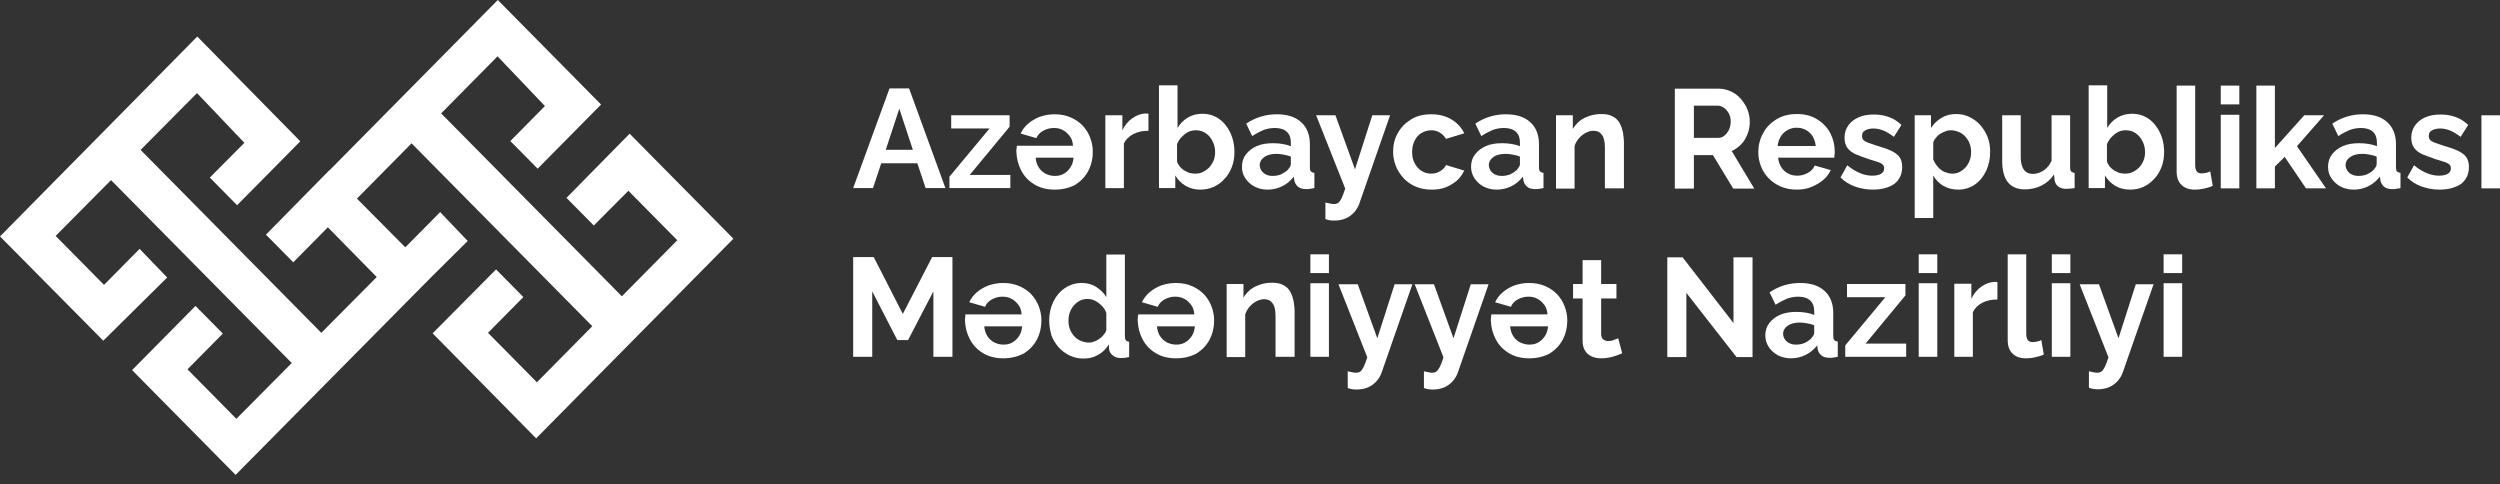 <svg width="160" height="31" viewBox="0 0 160 31" fill="none" xmlns="http://www.w3.org/2000/svg">
<rect x="0" y="0" width="160" height="31" fill="#333333" stroke="none"/>
<path fill-rule="evenodd" clip-rule="evenodd" d="M46.938 15.277L34.313 28.054L27.688 21.333L31.747 17.242L33.495 19.011L31.233 21.301L34.362 24.466L37.907 20.878L26.34 9.173L22.843 12.712L25.939 15.829L28.169 13.573L29.934 15.423L27.624 17.712L15.079 30.392L8.454 23.687L12.512 19.58L14.261 21.349L11.999 23.638L15.127 26.804L18.672 23.233L7.106 11.527L3.561 15.099L6.657 18.232L8.935 15.927L10.7 17.761L6.609 21.804L-0 15.131L12.625 2.338L19.218 9.043L15.175 13.134L13.427 11.365L15.641 9.14L12.608 5.958L8.999 9.595L20.565 21.301L24.111 17.729L20.983 14.547L18.769 16.787L17.02 15.018L21.063 10.91H21.079L31.859 0L38.468 6.689L34.41 10.796L32.661 9.027L34.875 6.786L31.843 3.604L28.233 7.257L39.8 18.963L43.345 15.375L40.217 12.209L38.003 14.433L36.255 12.663L40.297 8.556L46.938 15.277Z" fill="white"/>
<path d="M56.93 5.658H58.181L60.507 12.038H59.24L58.71 10.447H56.4L55.871 12.038H54.603L56.93 5.658ZM58.422 9.587L57.555 6.957L56.689 9.587H58.422Z" fill="white"/>
<path d="M60.764 11.308L63.33 8.223H60.876V7.379H64.614V8.109L62.063 11.194H64.662V12.038H60.764V11.308Z" fill="white"/>
<path d="M67.501 12.136C66.988 12.136 66.555 12.022 66.186 11.795C65.817 11.567 65.544 11.275 65.352 10.902C65.159 10.528 65.063 10.139 65.047 9.7C65.047 9.635 65.047 9.57 65.063 9.505C65.063 9.424 65.079 9.376 65.079 9.327H68.672C68.656 9.083 68.592 8.872 68.464 8.71C68.335 8.548 68.191 8.402 68.015 8.32C67.838 8.223 67.646 8.191 67.437 8.191C67.197 8.191 66.972 8.255 66.763 8.369C66.555 8.483 66.411 8.645 66.33 8.84L65.32 8.548C65.432 8.304 65.592 8.093 65.801 7.914C66.01 7.736 66.25 7.59 66.539 7.476C66.828 7.379 67.132 7.314 67.485 7.314C67.87 7.314 68.207 7.379 68.512 7.509C68.817 7.638 69.073 7.817 69.282 8.028C69.49 8.255 69.651 8.499 69.763 8.791C69.876 9.083 69.94 9.392 69.94 9.717C69.94 10.155 69.844 10.561 69.651 10.934C69.459 11.307 69.17 11.6 68.817 11.827C68.448 12.022 67.999 12.136 67.501 12.136ZM67.517 11.259C67.742 11.259 67.934 11.21 68.095 11.113C68.271 11.015 68.4 10.869 68.512 10.707C68.624 10.528 68.689 10.334 68.704 10.09H66.282C66.298 10.317 66.362 10.528 66.475 10.707C66.587 10.885 66.731 11.015 66.908 11.113C67.1 11.21 67.293 11.259 67.517 11.259Z" fill="white"/>
<path d="M73.501 8.369C73.132 8.369 72.811 8.434 72.538 8.58C72.25 8.727 72.057 8.921 71.929 9.181V12.039H70.742V7.379H71.832V8.337C71.993 8.012 72.201 7.752 72.458 7.574C72.715 7.395 72.988 7.282 73.26 7.265C73.325 7.265 73.373 7.265 73.405 7.265C73.437 7.265 73.469 7.265 73.501 7.282V8.369Z" fill="white"/>
<path d="M76.822 12.136C76.469 12.136 76.148 12.055 75.876 11.892C75.603 11.73 75.378 11.502 75.218 11.227V12.038H74.175V5.463H75.362V8.191C75.523 7.915 75.747 7.687 76.02 7.525C76.293 7.363 76.598 7.281 76.967 7.281C77.271 7.281 77.544 7.346 77.801 7.476C78.057 7.606 78.266 7.785 78.442 8.012C78.619 8.239 78.763 8.499 78.859 8.791C78.956 9.083 79.004 9.392 79.004 9.733C79.004 10.058 78.956 10.382 78.844 10.675C78.731 10.967 78.587 11.227 78.378 11.438C78.186 11.665 77.945 11.827 77.689 11.957C77.416 12.071 77.127 12.136 76.822 12.136ZM76.485 11.113C76.678 11.113 76.854 11.08 76.999 10.999C77.159 10.918 77.287 10.821 77.4 10.707C77.512 10.577 77.608 10.431 77.672 10.269C77.737 10.106 77.769 9.928 77.769 9.749C77.769 9.489 77.721 9.262 77.608 9.051C77.512 8.84 77.368 8.661 77.175 8.532C76.999 8.402 76.79 8.337 76.533 8.337C76.357 8.337 76.197 8.369 76.036 8.45C75.876 8.532 75.747 8.645 75.619 8.775C75.491 8.905 75.394 9.067 75.33 9.23V10.334C75.362 10.447 75.427 10.561 75.507 10.658C75.587 10.756 75.683 10.837 75.779 10.902C75.892 10.967 76.004 11.015 76.116 11.064C76.261 11.097 76.373 11.113 76.485 11.113Z" fill="white"/>
<path d="M79.485 10.674C79.485 10.366 79.565 10.106 79.742 9.879C79.918 9.652 80.142 9.473 80.447 9.343C80.752 9.213 81.089 9.165 81.49 9.165C81.683 9.165 81.891 9.181 82.084 9.213C82.292 9.246 82.453 9.294 82.613 9.359V9.116C82.613 8.824 82.533 8.596 82.356 8.434C82.18 8.272 81.923 8.191 81.586 8.191C81.33 8.191 81.089 8.239 80.864 8.32C80.64 8.418 80.383 8.548 80.142 8.71L79.757 7.914C80.062 7.703 80.383 7.557 80.704 7.46C81.025 7.362 81.362 7.314 81.715 7.314C82.372 7.314 82.902 7.476 83.271 7.817C83.64 8.142 83.832 8.629 83.832 9.23V10.707C83.832 10.837 83.848 10.918 83.896 10.967C83.945 11.015 84.009 11.048 84.121 11.064V12.038C84.009 12.055 83.912 12.071 83.832 12.087C83.752 12.103 83.672 12.103 83.608 12.103C83.367 12.103 83.191 12.055 83.062 11.941C82.934 11.827 82.87 11.697 82.838 11.551L82.805 11.307C82.597 11.567 82.356 11.778 82.052 11.925C81.747 12.071 81.442 12.136 81.121 12.136C80.816 12.136 80.544 12.071 80.287 11.941C80.046 11.811 79.854 11.632 79.709 11.421C79.549 11.194 79.485 10.95 79.485 10.674ZM82.388 10.902C82.453 10.837 82.501 10.756 82.549 10.691C82.597 10.626 82.613 10.561 82.613 10.496V10.025C82.469 9.96 82.324 9.928 82.148 9.895C81.987 9.863 81.827 9.846 81.683 9.846C81.378 9.846 81.121 9.911 80.929 10.041C80.736 10.171 80.624 10.35 80.624 10.561C80.624 10.674 80.656 10.788 80.72 10.902C80.784 10.999 80.88 11.097 81.009 11.162C81.137 11.226 81.281 11.259 81.458 11.259C81.634 11.259 81.811 11.226 81.987 11.162C82.132 11.08 82.276 10.999 82.388 10.902Z" fill="white"/>
<path d="M84.826 12.964C84.939 12.98 85.035 13.012 85.131 13.029C85.227 13.045 85.308 13.061 85.372 13.061C85.484 13.061 85.58 13.029 85.644 12.98C85.725 12.931 85.789 12.818 85.869 12.671C85.933 12.525 86.013 12.331 86.094 12.071L84.233 7.379H85.468L86.719 10.837L87.826 7.379H88.965L87.008 12.996C86.944 13.207 86.832 13.386 86.687 13.565C86.543 13.727 86.366 13.873 86.142 13.97C85.917 14.068 85.677 14.116 85.42 14.116C85.324 14.116 85.227 14.116 85.131 14.1C85.035 14.084 84.939 14.068 84.826 14.019V12.964Z" fill="white"/>
<path d="M91.629 12.136C91.244 12.136 90.907 12.071 90.602 11.941C90.297 11.811 90.04 11.632 89.832 11.405C89.623 11.178 89.447 10.918 89.335 10.626C89.222 10.334 89.158 10.025 89.158 9.717C89.158 9.278 89.254 8.872 89.463 8.515C89.655 8.158 89.944 7.866 90.313 7.638C90.682 7.411 91.115 7.314 91.612 7.314C92.11 7.314 92.543 7.427 92.912 7.655C93.281 7.882 93.538 8.174 93.714 8.531L92.543 8.889C92.447 8.71 92.302 8.58 92.142 8.483C91.982 8.385 91.789 8.337 91.597 8.337C91.372 8.337 91.163 8.402 90.971 8.515C90.778 8.629 90.634 8.791 90.538 9.002C90.425 9.213 90.377 9.457 90.377 9.733C90.377 10.009 90.425 10.236 90.538 10.447C90.65 10.658 90.794 10.821 90.971 10.934C91.147 11.048 91.356 11.113 91.581 11.113C91.725 11.113 91.853 11.097 91.982 11.048C92.11 10.999 92.222 10.934 92.318 10.853C92.415 10.772 92.495 10.674 92.543 10.561L93.714 10.918C93.602 11.145 93.457 11.356 93.249 11.551C93.04 11.73 92.8 11.876 92.527 11.989C92.286 12.087 91.966 12.136 91.629 12.136Z" fill="white"/>
<path d="M94.147 10.674C94.147 10.366 94.228 10.106 94.404 9.879C94.581 9.652 94.805 9.473 95.11 9.343C95.415 9.213 95.752 9.165 96.153 9.165C96.345 9.165 96.554 9.181 96.746 9.213C96.955 9.246 97.115 9.294 97.276 9.359V9.116C97.276 8.824 97.195 8.596 97.019 8.434C96.843 8.272 96.586 8.191 96.249 8.191C95.992 8.191 95.752 8.239 95.527 8.32C95.302 8.418 95.046 8.548 94.805 8.71L94.42 7.914C94.725 7.703 95.046 7.557 95.367 7.46C95.687 7.362 96.024 7.314 96.377 7.314C97.035 7.314 97.564 7.476 97.933 7.817C98.302 8.142 98.495 8.629 98.495 9.23V10.707C98.495 10.837 98.511 10.918 98.559 10.967C98.607 11.015 98.671 11.048 98.784 11.064V12.038C98.671 12.055 98.575 12.071 98.495 12.087C98.415 12.103 98.334 12.103 98.27 12.103C98.03 12.103 97.853 12.055 97.725 11.941C97.596 11.827 97.532 11.697 97.5 11.551L97.468 11.307C97.26 11.567 97.019 11.778 96.714 11.925C96.409 12.071 96.105 12.136 95.784 12.136C95.479 12.136 95.206 12.071 94.95 11.941C94.709 11.811 94.516 11.632 94.372 11.421C94.228 11.194 94.147 10.95 94.147 10.674ZM97.051 10.902C97.115 10.837 97.163 10.756 97.211 10.691C97.26 10.626 97.276 10.561 97.276 10.496V10.025C97.131 9.96 96.987 9.928 96.81 9.895C96.65 9.863 96.49 9.846 96.345 9.846C96.04 9.846 95.784 9.911 95.591 10.041C95.399 10.171 95.286 10.35 95.286 10.561C95.286 10.674 95.319 10.788 95.383 10.902C95.447 10.999 95.543 11.097 95.671 11.162C95.8 11.226 95.944 11.259 96.121 11.259C96.297 11.259 96.474 11.226 96.65 11.162C96.81 11.08 96.939 10.999 97.051 10.902Z" fill="white"/>
<path d="M103.9 12.054H102.713V9.441C102.713 9.067 102.649 8.791 102.521 8.629C102.392 8.45 102.216 8.369 101.975 8.369C101.815 8.369 101.654 8.418 101.494 8.499C101.334 8.58 101.189 8.694 101.061 8.84C100.932 8.986 100.836 9.148 100.772 9.343V12.071H99.585V7.379H100.66V8.255C100.772 8.061 100.932 7.882 101.109 7.736C101.285 7.59 101.51 7.492 101.751 7.411C101.991 7.33 102.248 7.298 102.505 7.298C102.793 7.298 103.034 7.346 103.226 7.46C103.419 7.557 103.563 7.704 103.66 7.882C103.756 8.061 103.82 8.255 103.868 8.467C103.9 8.694 103.932 8.905 103.932 9.132V12.054H103.9Z" fill="white"/>
<path d="M107.189 12.055V5.674H109.981C110.27 5.674 110.542 5.739 110.783 5.853C111.023 5.966 111.248 6.129 111.425 6.34C111.601 6.551 111.745 6.778 111.842 7.022C111.938 7.281 111.986 7.525 111.986 7.801C111.986 8.077 111.938 8.337 111.842 8.58C111.745 8.824 111.617 9.051 111.441 9.23C111.264 9.408 111.072 9.554 110.831 9.668L112.275 12.071H110.927L109.628 9.928H108.409V12.071H107.189V12.055ZM108.425 8.824H109.965C110.125 8.824 110.254 8.775 110.366 8.678C110.478 8.58 110.574 8.467 110.655 8.304C110.719 8.142 110.767 7.979 110.767 7.785C110.767 7.574 110.719 7.395 110.639 7.249C110.558 7.103 110.446 6.973 110.318 6.892C110.189 6.794 110.045 6.762 109.901 6.762H108.409V8.824H108.425Z" fill="white"/>
<path d="M114.986 12.136C114.617 12.136 114.28 12.071 113.975 11.941C113.67 11.811 113.413 11.632 113.205 11.421C112.996 11.21 112.82 10.95 112.708 10.658C112.595 10.366 112.531 10.074 112.531 9.749C112.531 9.311 112.628 8.905 112.836 8.532C113.029 8.158 113.317 7.866 113.686 7.639C114.055 7.411 114.488 7.298 115.002 7.298C115.515 7.298 115.948 7.411 116.301 7.639C116.67 7.866 116.943 8.158 117.135 8.515C117.328 8.889 117.424 9.278 117.424 9.7C117.424 9.765 117.424 9.846 117.408 9.911C117.408 9.993 117.392 10.041 117.392 10.09H113.799C113.815 10.317 113.895 10.528 114.007 10.707C114.119 10.886 114.264 11.015 114.456 11.113C114.633 11.21 114.825 11.243 115.034 11.243C115.274 11.243 115.499 11.178 115.708 11.064C115.916 10.95 116.06 10.788 116.141 10.593L117.167 10.886C117.055 11.129 116.895 11.34 116.686 11.519C116.478 11.697 116.221 11.843 115.948 11.957C115.643 12.087 115.339 12.136 114.986 12.136ZM113.766 9.343H116.205C116.189 9.116 116.109 8.905 116.012 8.726C115.9 8.548 115.756 8.418 115.579 8.32C115.403 8.223 115.21 8.174 114.986 8.174C114.777 8.174 114.585 8.223 114.408 8.32C114.232 8.418 114.087 8.548 113.975 8.726C113.863 8.905 113.799 9.1 113.766 9.343Z" fill="white"/>
<path d="M119.863 12.135C119.462 12.135 119.093 12.071 118.724 11.941C118.355 11.811 118.05 11.616 117.793 11.356L118.227 10.577C118.499 10.804 118.772 10.966 119.045 11.08C119.317 11.194 119.574 11.243 119.815 11.243C120.039 11.243 120.232 11.21 120.376 11.129C120.521 11.048 120.585 10.934 120.585 10.772C120.585 10.658 120.553 10.577 120.472 10.512C120.392 10.447 120.28 10.398 120.136 10.35C119.991 10.301 119.815 10.252 119.606 10.187C119.269 10.074 118.981 9.96 118.74 9.863C118.515 9.749 118.339 9.619 118.227 9.457C118.114 9.294 118.05 9.083 118.05 8.824C118.05 8.515 118.13 8.255 118.291 8.028C118.451 7.801 118.66 7.638 118.948 7.508C119.237 7.379 119.558 7.33 119.943 7.33C120.28 7.33 120.585 7.379 120.89 7.492C121.178 7.59 121.451 7.768 121.692 7.996L121.21 8.759C120.97 8.58 120.745 8.434 120.537 8.353C120.328 8.271 120.104 8.223 119.895 8.223C119.767 8.223 119.654 8.239 119.542 8.271C119.43 8.304 119.35 8.353 119.269 8.418C119.205 8.483 119.173 8.58 119.173 8.71C119.173 8.824 119.205 8.905 119.269 8.97C119.334 9.035 119.43 9.083 119.558 9.132C119.687 9.181 119.847 9.229 120.023 9.294C120.392 9.408 120.713 9.505 120.97 9.619C121.226 9.733 121.419 9.863 121.547 10.025C121.676 10.187 121.74 10.415 121.74 10.691C121.74 11.145 121.563 11.519 121.226 11.778C120.89 12.006 120.44 12.135 119.863 12.135Z" fill="white"/>
<path d="M125.332 12.136C124.963 12.136 124.659 12.054 124.37 11.892C124.097 11.73 123.873 11.502 123.728 11.227V13.954H122.541V7.379H123.584V8.191C123.76 7.915 123.985 7.704 124.258 7.541C124.53 7.379 124.835 7.298 125.188 7.298C125.509 7.298 125.798 7.363 126.054 7.492C126.311 7.622 126.552 7.785 126.744 8.012C126.937 8.239 127.097 8.483 127.209 8.775C127.322 9.067 127.37 9.376 127.37 9.7C127.37 10.155 127.289 10.561 127.113 10.934C126.937 11.308 126.696 11.6 126.391 11.811C126.086 12.022 125.733 12.136 125.332 12.136ZM124.931 11.113C125.108 11.113 125.284 11.08 125.429 10.999C125.573 10.918 125.701 10.821 125.814 10.691C125.926 10.561 126.006 10.415 126.07 10.236C126.134 10.074 126.15 9.895 126.15 9.717C126.15 9.522 126.118 9.343 126.054 9.181C125.99 9.018 125.894 8.872 125.782 8.743C125.669 8.613 125.525 8.515 125.365 8.45C125.204 8.385 125.044 8.337 124.851 8.337C124.739 8.337 124.626 8.353 124.514 8.402C124.402 8.434 124.29 8.499 124.177 8.564C124.065 8.629 123.985 8.71 123.905 8.807C123.824 8.905 123.76 9.002 123.728 9.116V10.204C123.792 10.366 123.889 10.528 124.017 10.675C124.145 10.821 124.274 10.918 124.434 10.999C124.61 11.064 124.771 11.113 124.931 11.113Z" fill="white"/>
<path d="M128.14 10.301V7.379H129.327V10.041C129.327 10.399 129.391 10.658 129.52 10.853C129.648 11.032 129.841 11.129 130.097 11.129C130.258 11.129 130.402 11.097 130.563 11.032C130.707 10.967 130.851 10.886 130.98 10.756C131.108 10.626 131.22 10.48 131.3 10.285V7.379H132.488V10.707C132.488 10.837 132.504 10.918 132.552 10.967C132.6 11.016 132.664 11.048 132.776 11.064V12.038C132.664 12.055 132.552 12.071 132.471 12.071C132.391 12.071 132.311 12.087 132.247 12.087C132.038 12.087 131.862 12.038 131.734 11.941C131.605 11.844 131.525 11.714 131.493 11.535L131.461 11.162C131.252 11.47 130.98 11.714 130.659 11.876C130.338 12.038 129.969 12.12 129.584 12.12C129.103 12.12 128.734 11.957 128.493 11.649C128.268 11.357 128.14 10.902 128.14 10.301Z" fill="white"/>
<path d="M136.321 12.136C135.968 12.136 135.647 12.055 135.375 11.892C135.102 11.73 134.878 11.502 134.717 11.227V12.038H133.674V5.463H134.861V8.191C135.022 7.915 135.246 7.687 135.519 7.525C135.792 7.363 136.097 7.281 136.466 7.281C136.77 7.281 137.043 7.346 137.3 7.476C137.557 7.606 137.765 7.785 137.941 8.012C138.118 8.239 138.262 8.499 138.359 8.791C138.455 9.083 138.503 9.392 138.503 9.733C138.503 10.058 138.455 10.382 138.343 10.675C138.23 10.967 138.086 11.227 137.877 11.438C137.685 11.665 137.444 11.827 137.188 11.957C136.931 12.071 136.642 12.136 136.321 12.136ZM136 11.113C136.193 11.113 136.369 11.08 136.514 10.999C136.674 10.918 136.802 10.821 136.915 10.707C137.027 10.577 137.123 10.431 137.188 10.269C137.252 10.106 137.284 9.928 137.284 9.749C137.284 9.489 137.236 9.262 137.123 9.051C137.027 8.84 136.883 8.661 136.69 8.532C136.514 8.402 136.305 8.337 136.049 8.337C135.872 8.337 135.712 8.369 135.551 8.45C135.391 8.532 135.262 8.645 135.134 8.775C135.006 8.905 134.91 9.067 134.845 9.23V10.334C134.878 10.447 134.942 10.561 135.022 10.658C135.102 10.756 135.198 10.837 135.295 10.902C135.407 10.967 135.519 11.015 135.631 11.064C135.776 11.097 135.888 11.113 136 11.113Z" fill="white"/>
<path d="M139.305 5.479H140.492V10.545C140.492 10.756 140.524 10.902 140.605 10.983C140.669 11.064 140.781 11.097 140.893 11.097C140.99 11.097 141.086 11.08 141.182 11.064C141.278 11.048 141.375 11.015 141.455 10.967L141.615 11.892C141.455 11.973 141.262 12.022 141.054 12.071C140.845 12.119 140.653 12.136 140.476 12.136C140.107 12.136 139.819 12.038 139.61 11.827C139.401 11.632 139.305 11.34 139.305 10.967V5.479Z" fill="white"/>
<path d="M142.129 6.681V5.479H143.316V6.681H142.129ZM142.129 12.055V7.346H143.316V12.055H142.129Z" fill="white"/>
<path d="M147.583 12.055L146.22 10.041L145.594 10.658V12.055H144.407V5.479H145.594V9.473L147.471 7.379H148.738L147.006 9.359L148.866 12.055H147.583Z" fill="white"/>
<path d="M148.995 10.674C148.995 10.366 149.075 10.106 149.251 9.879C149.428 9.652 149.652 9.473 149.957 9.343C150.262 9.213 150.599 9.165 151 9.165C151.192 9.165 151.401 9.181 151.594 9.213C151.802 9.246 151.962 9.294 152.123 9.359V9.116C152.123 8.824 152.043 8.596 151.866 8.434C151.69 8.272 151.433 8.191 151.096 8.191C150.839 8.191 150.599 8.239 150.374 8.32C150.15 8.418 149.893 8.548 149.652 8.71L149.267 7.914C149.572 7.703 149.893 7.557 150.214 7.46C150.535 7.362 150.872 7.314 151.225 7.314C151.882 7.314 152.412 7.476 152.781 7.817C153.15 8.142 153.342 8.629 153.342 9.23V10.707C153.342 10.837 153.358 10.918 153.406 10.967C153.454 11.015 153.519 11.048 153.631 11.064V12.038C153.519 12.055 153.422 12.071 153.342 12.087C153.262 12.103 153.182 12.103 153.117 12.103C152.877 12.103 152.7 12.055 152.572 11.941C152.444 11.827 152.38 11.697 152.347 11.551L152.315 11.307C152.107 11.567 151.866 11.778 151.561 11.925C151.257 12.071 150.952 12.136 150.631 12.136C150.326 12.136 150.054 12.071 149.797 11.941C149.556 11.811 149.364 11.632 149.219 11.421C149.059 11.194 148.995 10.95 148.995 10.674ZM151.882 10.902C151.946 10.837 151.994 10.756 152.043 10.691C152.091 10.626 152.107 10.561 152.107 10.496V10.025C151.962 9.96 151.818 9.928 151.642 9.895C151.481 9.863 151.321 9.846 151.176 9.846C150.872 9.846 150.615 9.911 150.422 10.041C150.23 10.171 150.118 10.35 150.118 10.561C150.118 10.674 150.15 10.788 150.214 10.902C150.278 10.999 150.374 11.097 150.503 11.162C150.631 11.226 150.775 11.259 150.952 11.259C151.128 11.259 151.305 11.226 151.481 11.162C151.642 11.08 151.786 10.999 151.882 10.902Z" fill="white"/>
<path d="M156.134 12.135C155.733 12.135 155.364 12.071 154.995 11.941C154.626 11.811 154.321 11.616 154.064 11.356L154.498 10.577C154.77 10.804 155.043 10.966 155.316 11.08C155.588 11.194 155.845 11.243 156.086 11.243C156.31 11.243 156.503 11.21 156.647 11.129C156.792 11.048 156.856 10.934 156.856 10.772C156.856 10.658 156.824 10.577 156.743 10.512C156.663 10.447 156.551 10.398 156.406 10.35C156.262 10.301 156.086 10.252 155.877 10.187C155.54 10.074 155.251 9.96 155.011 9.863C154.786 9.749 154.61 9.619 154.498 9.457C154.385 9.294 154.321 9.083 154.321 8.824C154.321 8.515 154.401 8.255 154.562 8.028C154.722 7.801 154.931 7.638 155.219 7.508C155.508 7.379 155.829 7.33 156.214 7.33C156.551 7.33 156.856 7.379 157.161 7.492C157.449 7.59 157.722 7.768 157.963 7.996L157.481 8.759C157.241 8.58 157.016 8.434 156.808 8.353C156.599 8.271 156.374 8.223 156.166 8.223C156.038 8.223 155.925 8.239 155.813 8.271C155.701 8.304 155.621 8.353 155.54 8.418C155.476 8.483 155.444 8.58 155.444 8.71C155.444 8.824 155.476 8.905 155.54 8.97C155.605 9.035 155.701 9.083 155.829 9.132C155.957 9.181 156.118 9.229 156.294 9.294C156.663 9.408 156.984 9.505 157.241 9.619C157.497 9.733 157.69 9.863 157.818 10.025C157.947 10.187 158.011 10.415 158.011 10.691C158.011 11.145 157.834 11.519 157.497 11.778C157.145 12.006 156.695 12.135 156.134 12.135Z" fill="white"/>
<path d="M158.812 12.055V7.379H159.999V12.055H158.812Z" fill="white"/>
<path d="M59.737 22.834V18.646L58.117 21.763H57.427L55.823 18.646V22.834H54.603V16.454H55.919L57.78 20.091L59.657 16.454H60.956V22.834H59.737Z" fill="white"/>
<path d="M64.213 22.932C63.699 22.932 63.266 22.818 62.897 22.591C62.528 22.364 62.256 22.072 62.063 21.698C61.871 21.325 61.774 20.935 61.758 20.497C61.758 20.432 61.758 20.367 61.774 20.302C61.774 20.221 61.79 20.172 61.79 20.123H65.384C65.368 19.88 65.303 19.669 65.175 19.506C65.047 19.344 64.903 19.198 64.726 19.117C64.55 19.019 64.357 18.987 64.148 18.987C63.908 18.987 63.683 19.052 63.475 19.165C63.266 19.279 63.122 19.441 63.042 19.636L62.031 19.344C62.143 19.101 62.304 18.89 62.512 18.711C62.721 18.532 62.962 18.386 63.25 18.273C63.539 18.175 63.844 18.11 64.197 18.11C64.582 18.11 64.919 18.175 65.223 18.305C65.528 18.435 65.785 18.613 65.993 18.825C66.202 19.052 66.362 19.295 66.475 19.587C66.587 19.88 66.651 20.188 66.651 20.513C66.651 20.951 66.555 21.357 66.362 21.731C66.17 22.104 65.881 22.396 65.528 22.623C65.143 22.818 64.71 22.932 64.213 22.932ZM64.229 22.055C64.453 22.055 64.646 22.007 64.806 21.909C64.983 21.812 65.111 21.666 65.223 21.503C65.336 21.325 65.4 21.13 65.416 20.886H62.993C63.01 21.114 63.074 21.325 63.186 21.503C63.298 21.682 63.443 21.812 63.619 21.909C63.812 22.007 64.004 22.055 64.229 22.055Z" fill="white"/>
<path d="M67.148 20.513C67.148 20.058 67.244 19.652 67.421 19.295C67.597 18.938 67.838 18.646 68.159 18.435C68.479 18.224 68.832 18.11 69.233 18.11C69.57 18.11 69.891 18.191 70.164 18.37C70.436 18.549 70.661 18.759 70.805 19.019V16.292H71.993V21.503C71.993 21.633 72.009 21.714 72.057 21.779C72.105 21.828 72.169 21.86 72.265 21.877V22.851C72.057 22.899 71.896 22.916 71.752 22.916C71.543 22.916 71.367 22.867 71.223 22.753C71.078 22.64 70.998 22.51 70.982 22.331L70.966 22.039C70.79 22.331 70.565 22.558 70.26 22.721C69.971 22.883 69.666 22.948 69.346 22.948C69.025 22.948 68.736 22.883 68.463 22.753C68.191 22.623 67.966 22.461 67.757 22.234C67.565 22.007 67.405 21.763 67.292 21.471C67.212 21.162 67.148 20.854 67.148 20.513ZM70.805 21.13V20.026C70.741 19.847 70.645 19.701 70.517 19.571C70.388 19.441 70.244 19.328 70.084 19.247C69.923 19.165 69.763 19.133 69.602 19.133C69.426 19.133 69.249 19.165 69.105 19.247C68.961 19.328 68.832 19.425 68.72 19.555C68.608 19.685 68.528 19.831 68.463 20.01C68.399 20.188 68.383 20.367 68.383 20.545C68.383 20.74 68.415 20.919 68.479 21.081C68.543 21.244 68.64 21.39 68.752 21.52C68.864 21.649 69.009 21.747 69.169 21.812C69.33 21.877 69.49 21.925 69.683 21.925C69.795 21.925 69.907 21.909 70.019 21.86C70.132 21.828 70.244 21.763 70.34 21.698C70.436 21.633 70.533 21.552 70.613 21.455C70.709 21.341 70.773 21.244 70.805 21.13Z" fill="white"/>
<path d="M75.266 22.932C74.752 22.932 74.319 22.818 73.95 22.591C73.581 22.364 73.308 22.072 73.116 21.698C72.924 21.325 72.827 20.935 72.811 20.497C72.811 20.432 72.811 20.367 72.827 20.302C72.827 20.221 72.843 20.172 72.843 20.123H76.437C76.421 19.88 76.356 19.669 76.228 19.506C76.1 19.344 75.955 19.198 75.779 19.117C75.602 19.019 75.41 18.987 75.201 18.987C74.961 18.987 74.736 19.052 74.528 19.165C74.319 19.279 74.175 19.441 74.094 19.636L73.084 19.344C73.196 19.101 73.357 18.89 73.565 18.711C73.774 18.532 74.014 18.386 74.303 18.273C74.592 18.175 74.897 18.11 75.249 18.11C75.635 18.11 75.971 18.175 76.276 18.305C76.581 18.435 76.838 18.613 77.046 18.825C77.255 19.052 77.415 19.295 77.527 19.587C77.64 19.88 77.704 20.188 77.704 20.513C77.704 20.951 77.608 21.357 77.415 21.731C77.223 22.104 76.934 22.396 76.581 22.623C76.212 22.818 75.779 22.932 75.266 22.932ZM75.281 22.055C75.506 22.055 75.699 22.007 75.859 21.909C76.036 21.812 76.164 21.666 76.276 21.503C76.388 21.325 76.453 21.13 76.469 20.886H74.046C74.062 21.114 74.126 21.325 74.239 21.503C74.351 21.682 74.496 21.812 74.672 21.909C74.864 22.007 75.073 22.055 75.281 22.055Z" fill="white"/>
<path d="M82.822 22.835H81.635V20.221C81.635 19.847 81.57 19.571 81.442 19.409C81.314 19.23 81.137 19.149 80.897 19.149C80.736 19.149 80.576 19.198 80.415 19.279C80.255 19.36 80.111 19.474 79.982 19.62C79.854 19.766 79.758 19.928 79.693 20.123V22.851H78.506V18.175H79.581V19.052C79.693 18.857 79.854 18.678 80.03 18.532C80.207 18.386 80.431 18.289 80.672 18.208C80.913 18.126 81.169 18.094 81.426 18.094C81.715 18.094 81.955 18.143 82.148 18.256C82.34 18.354 82.485 18.5 82.581 18.678C82.677 18.857 82.741 19.052 82.79 19.263C82.822 19.49 82.854 19.701 82.854 19.928V22.835H82.822Z" fill="white"/>
<path d="M83.864 17.477V16.276H85.051V17.477H83.864ZM83.864 22.835V18.127H85.051V22.835H83.864Z" fill="white"/>
<path d="M86.239 23.76C86.351 23.776 86.447 23.809 86.543 23.825C86.64 23.841 86.72 23.857 86.784 23.857C86.896 23.857 86.993 23.825 87.057 23.776C87.137 23.728 87.201 23.614 87.281 23.468C87.346 23.322 87.426 23.127 87.506 22.867L85.661 18.191H86.896L88.148 21.649L89.255 18.191H90.394L88.436 23.809C88.372 24.02 88.26 24.198 88.116 24.377C87.971 24.539 87.795 24.686 87.57 24.783C87.346 24.88 87.105 24.929 86.848 24.929C86.752 24.929 86.656 24.929 86.559 24.913C86.463 24.896 86.367 24.88 86.255 24.832V23.76H86.239Z" fill="white"/>
<path d="M91.115 23.76C91.227 23.776 91.324 23.809 91.42 23.825C91.516 23.841 91.596 23.857 91.661 23.857C91.773 23.857 91.869 23.825 91.933 23.776C91.997 23.728 92.078 23.614 92.158 23.468C92.222 23.322 92.302 23.127 92.382 22.867L90.538 18.191H91.773L93.024 21.649L94.131 18.191H95.27L93.313 23.809C93.249 24.02 93.136 24.198 92.992 24.377C92.848 24.539 92.671 24.686 92.447 24.783C92.222 24.88 91.981 24.929 91.725 24.929C91.629 24.929 91.532 24.929 91.436 24.913C91.34 24.896 91.243 24.88 91.131 24.832V23.76H91.115Z" fill="white"/>
<path d="M97.868 22.932C97.355 22.932 96.922 22.818 96.553 22.591C96.184 22.364 95.911 22.072 95.719 21.698C95.526 21.325 95.43 20.935 95.414 20.497C95.414 20.432 95.414 20.367 95.43 20.302C95.43 20.221 95.446 20.172 95.446 20.123H99.04C99.023 19.88 98.959 19.669 98.831 19.506C98.703 19.344 98.558 19.198 98.382 19.117C98.205 19.019 98.013 18.987 97.804 18.987C97.564 18.987 97.339 19.052 97.131 19.165C96.922 19.279 96.778 19.441 96.698 19.636L95.687 19.344C95.799 19.101 95.96 18.89 96.168 18.711C96.376 18.532 96.617 18.386 96.906 18.273C97.195 18.175 97.499 18.11 97.853 18.11C98.237 18.11 98.574 18.175 98.879 18.305C99.184 18.435 99.441 18.613 99.649 18.825C99.858 19.052 100.018 19.295 100.13 19.587C100.243 19.88 100.307 20.188 100.307 20.513C100.307 20.951 100.211 21.357 100.018 21.731C99.826 22.104 99.537 22.396 99.184 22.623C98.815 22.818 98.382 22.932 97.868 22.932ZM97.885 22.055C98.109 22.055 98.302 22.007 98.462 21.909C98.638 21.812 98.767 21.666 98.879 21.503C98.992 21.325 99.056 21.13 99.072 20.886H96.649C96.665 21.114 96.73 21.325 96.842 21.503C96.954 21.682 97.098 21.812 97.275 21.909C97.484 22.007 97.676 22.055 97.885 22.055Z" fill="white"/>
<path d="M103.821 22.607C103.724 22.656 103.596 22.705 103.452 22.753C103.307 22.802 103.163 22.851 102.986 22.883C102.826 22.916 102.666 22.932 102.489 22.932C102.264 22.932 102.072 22.899 101.879 22.818C101.703 22.737 101.543 22.623 101.446 22.445C101.334 22.282 101.286 22.055 101.286 21.779V19.101H100.676V18.175H101.286V16.649H102.473V18.175H103.452V19.101H102.473V21.373C102.473 21.536 102.521 21.649 102.601 21.714C102.682 21.779 102.794 21.828 102.906 21.828C103.034 21.828 103.147 21.812 103.275 21.763C103.387 21.714 103.484 21.682 103.564 21.649L103.821 22.607Z" fill="white"/>
<path d="M107.927 18.743V22.851H106.708V16.471H107.687L110.943 20.675V16.471H112.162V22.851H111.136L107.927 18.743Z" fill="white"/>
<path d="M112.98 21.471C112.98 21.162 113.061 20.903 113.237 20.675C113.414 20.448 113.638 20.269 113.943 20.14C114.248 20.01 114.585 19.961 114.986 19.961C115.178 19.961 115.387 19.977 115.579 20.01C115.788 20.042 115.948 20.091 116.109 20.156V19.912C116.109 19.62 116.029 19.393 115.852 19.23C115.676 19.068 115.419 18.987 115.082 18.987C114.825 18.987 114.585 19.035 114.36 19.117C114.135 19.214 113.879 19.344 113.638 19.506L113.253 18.711C113.558 18.5 113.879 18.354 114.2 18.256C114.521 18.159 114.857 18.11 115.21 18.11C115.868 18.11 116.397 18.273 116.766 18.613C117.135 18.938 117.328 19.425 117.328 20.026V21.503C117.328 21.633 117.344 21.714 117.392 21.763C117.44 21.812 117.504 21.844 117.617 21.86V22.835C117.504 22.851 117.408 22.867 117.328 22.883C117.248 22.899 117.168 22.899 117.103 22.899C116.863 22.899 116.686 22.851 116.558 22.737C116.43 22.623 116.365 22.494 116.333 22.348L116.301 22.104C116.093 22.364 115.852 22.575 115.547 22.721C115.242 22.867 114.938 22.932 114.617 22.932C114.312 22.932 114.039 22.867 113.783 22.737C113.542 22.607 113.349 22.429 113.205 22.218C113.061 21.99 112.98 21.747 112.98 21.471ZM115.884 21.698C115.948 21.633 115.996 21.552 116.045 21.487C116.093 21.422 116.109 21.357 116.109 21.292V20.821C115.964 20.756 115.82 20.724 115.643 20.692C115.483 20.659 115.323 20.643 115.178 20.643C114.873 20.643 114.617 20.708 114.424 20.838C114.232 20.968 114.119 21.146 114.119 21.357C114.119 21.471 114.152 21.584 114.216 21.698C114.28 21.796 114.376 21.893 114.505 21.958C114.633 22.023 114.777 22.055 114.954 22.055C115.13 22.055 115.307 22.023 115.483 21.958C115.643 21.877 115.772 21.796 115.884 21.698Z" fill="white"/>
<path d="M118.097 22.104L120.664 19.019H118.209V18.175H121.947V18.906L119.397 21.99H121.995V22.835H118.097V22.104Z" fill="white"/>
<path d="M122.798 17.477V16.276H123.986V17.477H122.798ZM122.798 22.835V18.127H123.986V22.835H122.798Z" fill="white"/>
<path d="M127.835 19.166C127.466 19.166 127.145 19.23 126.872 19.377C126.584 19.523 126.391 19.718 126.263 19.977V22.835H125.076V18.159H126.167V19.117C126.327 18.792 126.536 18.532 126.792 18.354C127.049 18.175 127.322 18.062 127.594 18.045C127.658 18.045 127.707 18.045 127.739 18.045C127.771 18.045 127.803 18.045 127.835 18.062V19.166Z" fill="white"/>
<path d="M128.493 16.276H129.68V21.341C129.68 21.552 129.712 21.698 129.792 21.779C129.857 21.86 129.969 21.893 130.081 21.893C130.178 21.893 130.274 21.877 130.37 21.86C130.466 21.844 130.563 21.812 130.643 21.763L130.803 22.689C130.643 22.77 130.45 22.818 130.242 22.867C130.033 22.916 129.841 22.932 129.664 22.932C129.295 22.932 129.007 22.835 128.798 22.624C128.589 22.429 128.493 22.137 128.493 21.763V16.276Z" fill="white"/>
<path d="M131.316 17.477V16.276H132.503V17.477H131.316ZM131.316 22.835V18.127H132.503V22.835H131.316Z" fill="white"/>
<path d="M133.675 23.76C133.787 23.776 133.883 23.809 133.979 23.825C134.076 23.841 134.156 23.857 134.22 23.857C134.332 23.857 134.429 23.825 134.493 23.776C134.573 23.728 134.637 23.614 134.717 23.468C134.782 23.322 134.862 23.127 134.942 22.867L133.097 18.191H134.332L135.584 21.649L136.69 18.191H137.829L135.872 23.793C135.808 24.004 135.696 24.182 135.551 24.361C135.407 24.523 135.231 24.669 135.006 24.767C134.782 24.864 134.541 24.913 134.284 24.913C134.188 24.913 134.092 24.913 133.995 24.896C133.899 24.88 133.803 24.864 133.691 24.815V23.76H133.675Z" fill="white"/>
<path d="M138.471 17.477V16.276H139.658V17.477H138.471ZM138.471 22.835V18.127H139.658V22.835H138.471Z" fill="white"/>
</svg>
